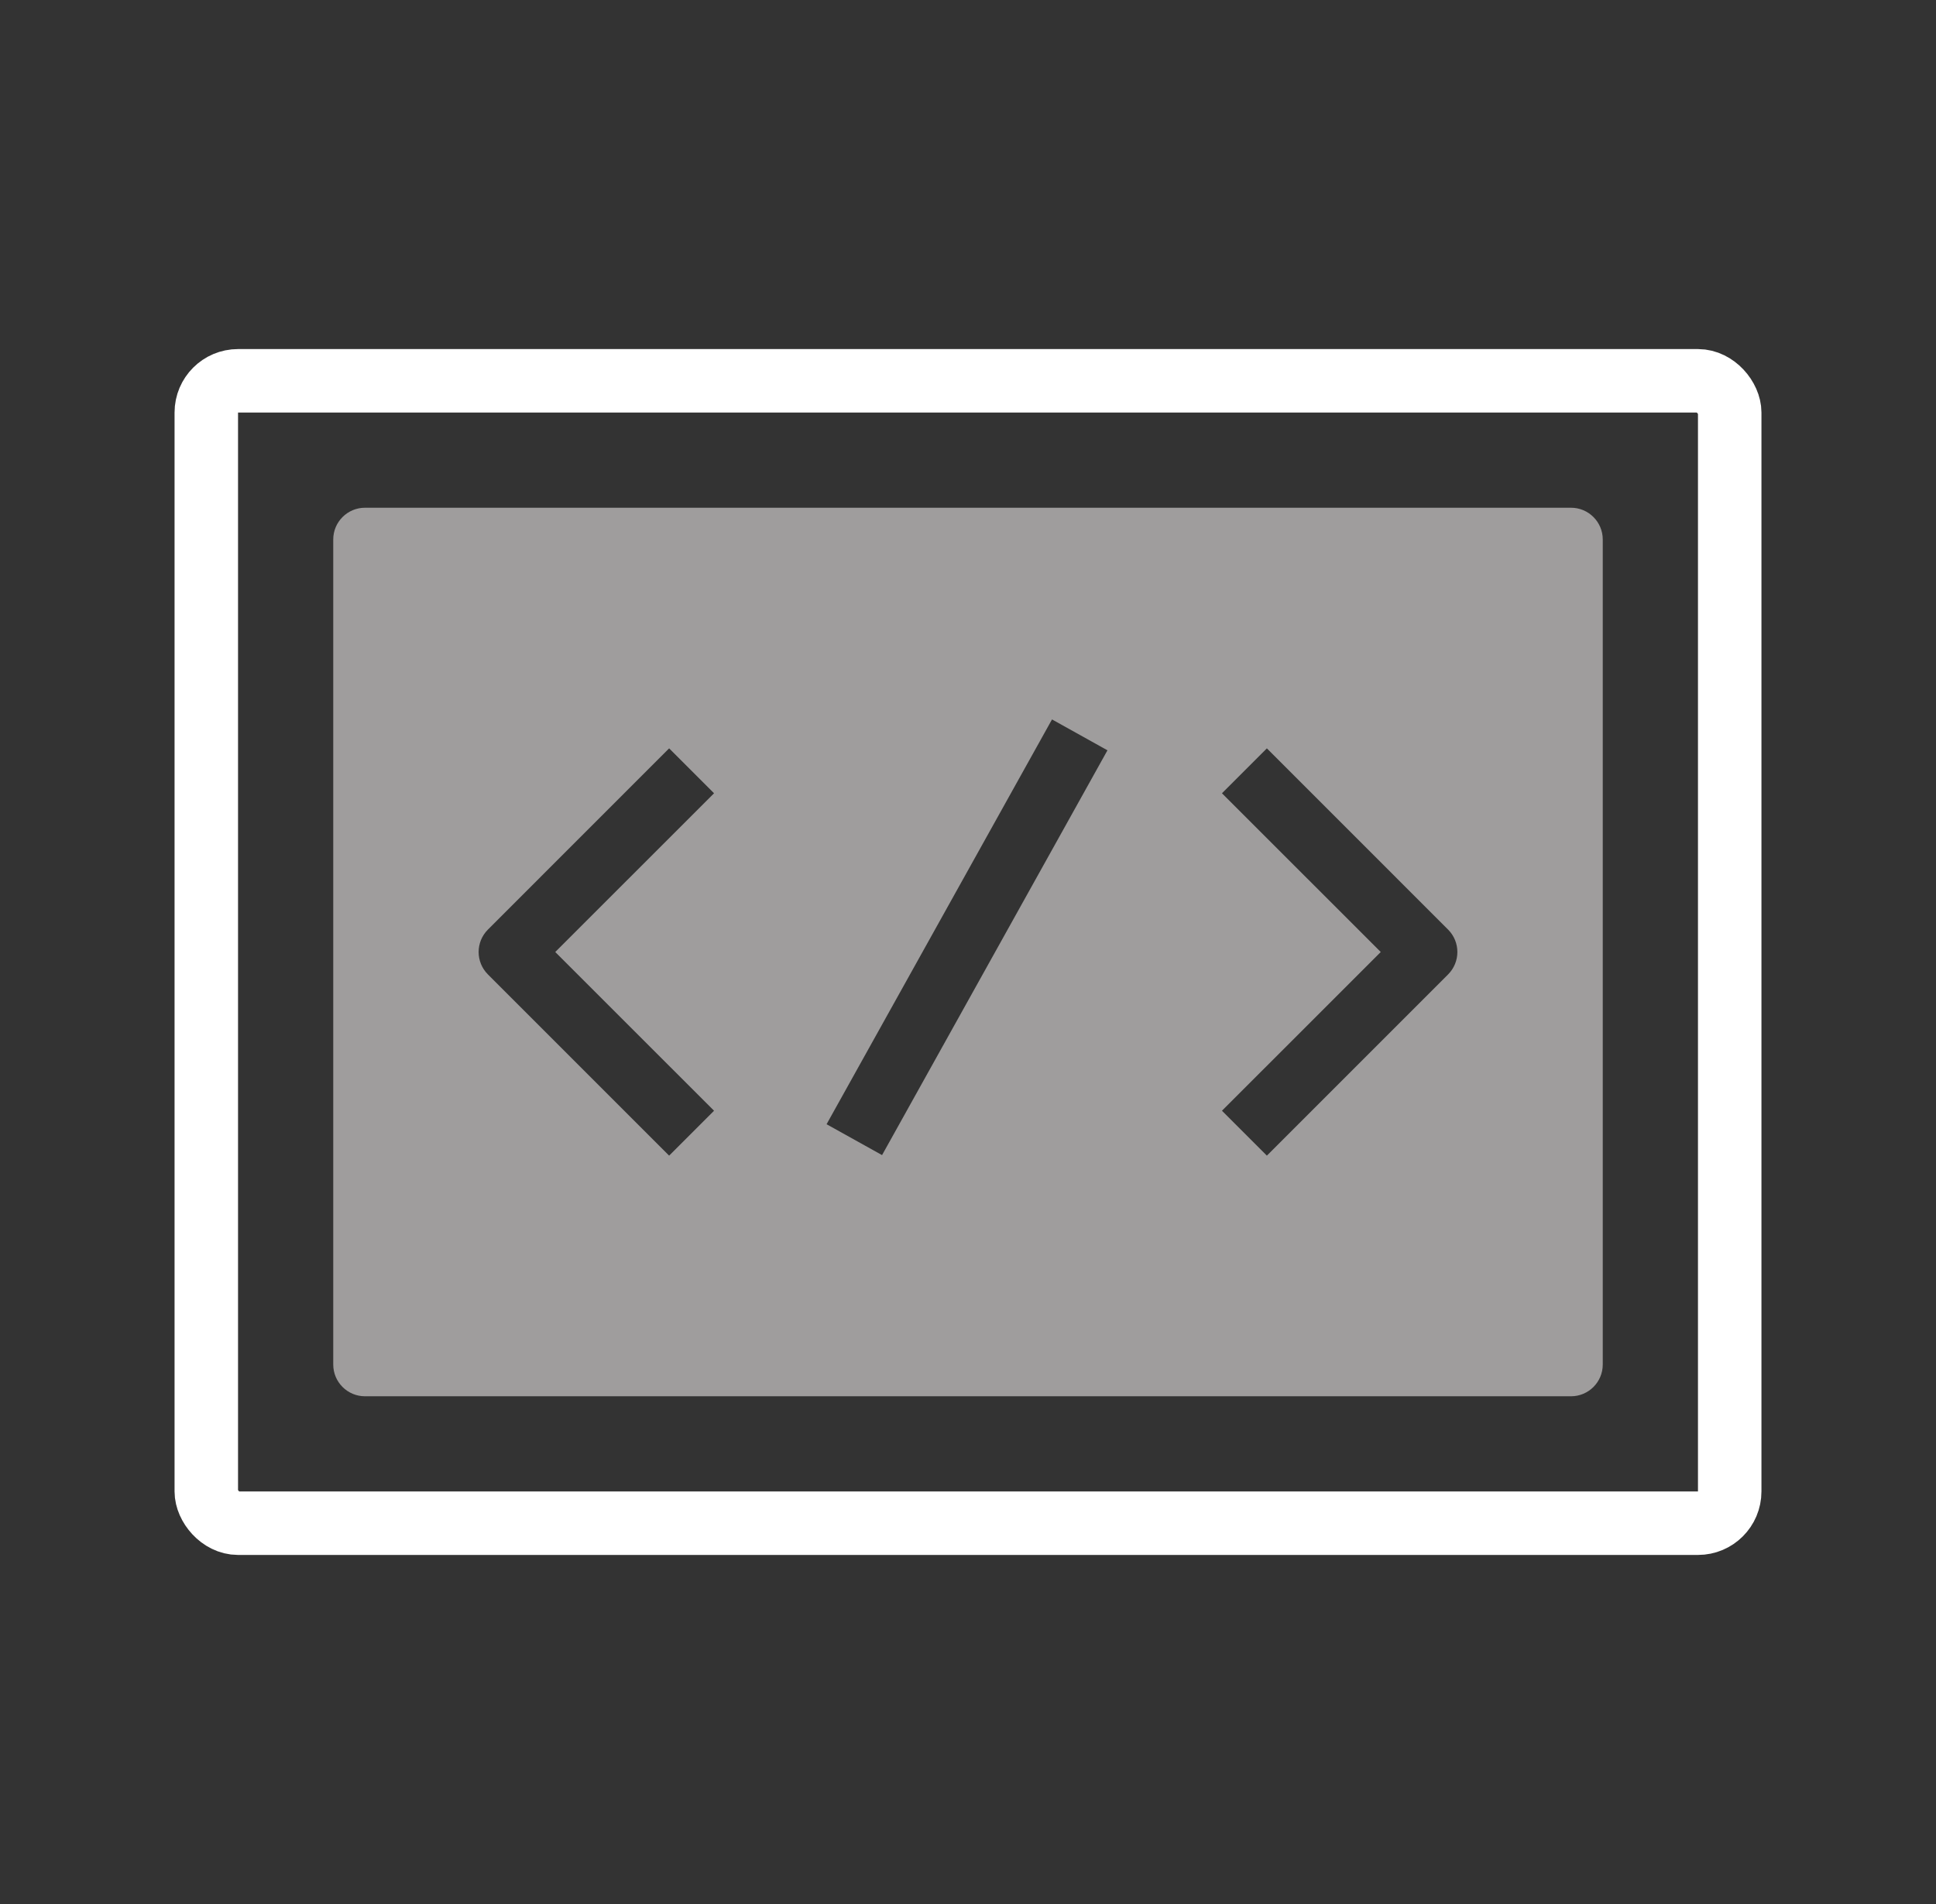 <svg width="61" height="60" viewBox="0 0 61 60" fill="none" xmlns="http://www.w3.org/2000/svg">
<rect x="0" y="0" width="61" height="60" fill="#333333" stroke="none"/>
<mask id="mask0_2961_25956" style="mask-type:alpha" maskUnits="userSpaceOnUse" x="0" y="0" width="61" height="60">
<rect x="0.5" width="60" height="60" fill="#E2E2E2"/>
</mask>
<g mask="url(#mask0_2961_25956)">
<rect x="6.5" y="12" width="48" height="36" rx="1" stroke="white" stroke-width="2" stroke-linecap="square" stroke-linejoin="round"/>
<path fill-rule="evenodd" clip-rule="evenodd" d="M11.5 16C10.948 16 10.5 16.448 10.5 17V43C10.5 43.552 10.948 44 11.5 44H49.5C50.052 44 50.5 43.552 50.5 43V17C50.5 16.448 50.052 16 49.5 16H11.5ZM38.502 24.998L43.505 30L38.502 35.002L39.917 36.417L45.626 30.707C46.017 30.317 46.017 29.683 45.626 29.293L39.917 23.583L38.502 24.998ZM17.495 30L22.498 24.998L21.083 23.583L15.374 29.293C14.983 29.683 14.983 30.317 15.374 30.707L21.083 36.417L22.498 35.002L17.495 30ZM27.792 36.4L34.894 23.644L33.147 22.671L26.044 35.427L27.792 36.4Z" fill="#9F9D9D"/>
</g>
</svg>
